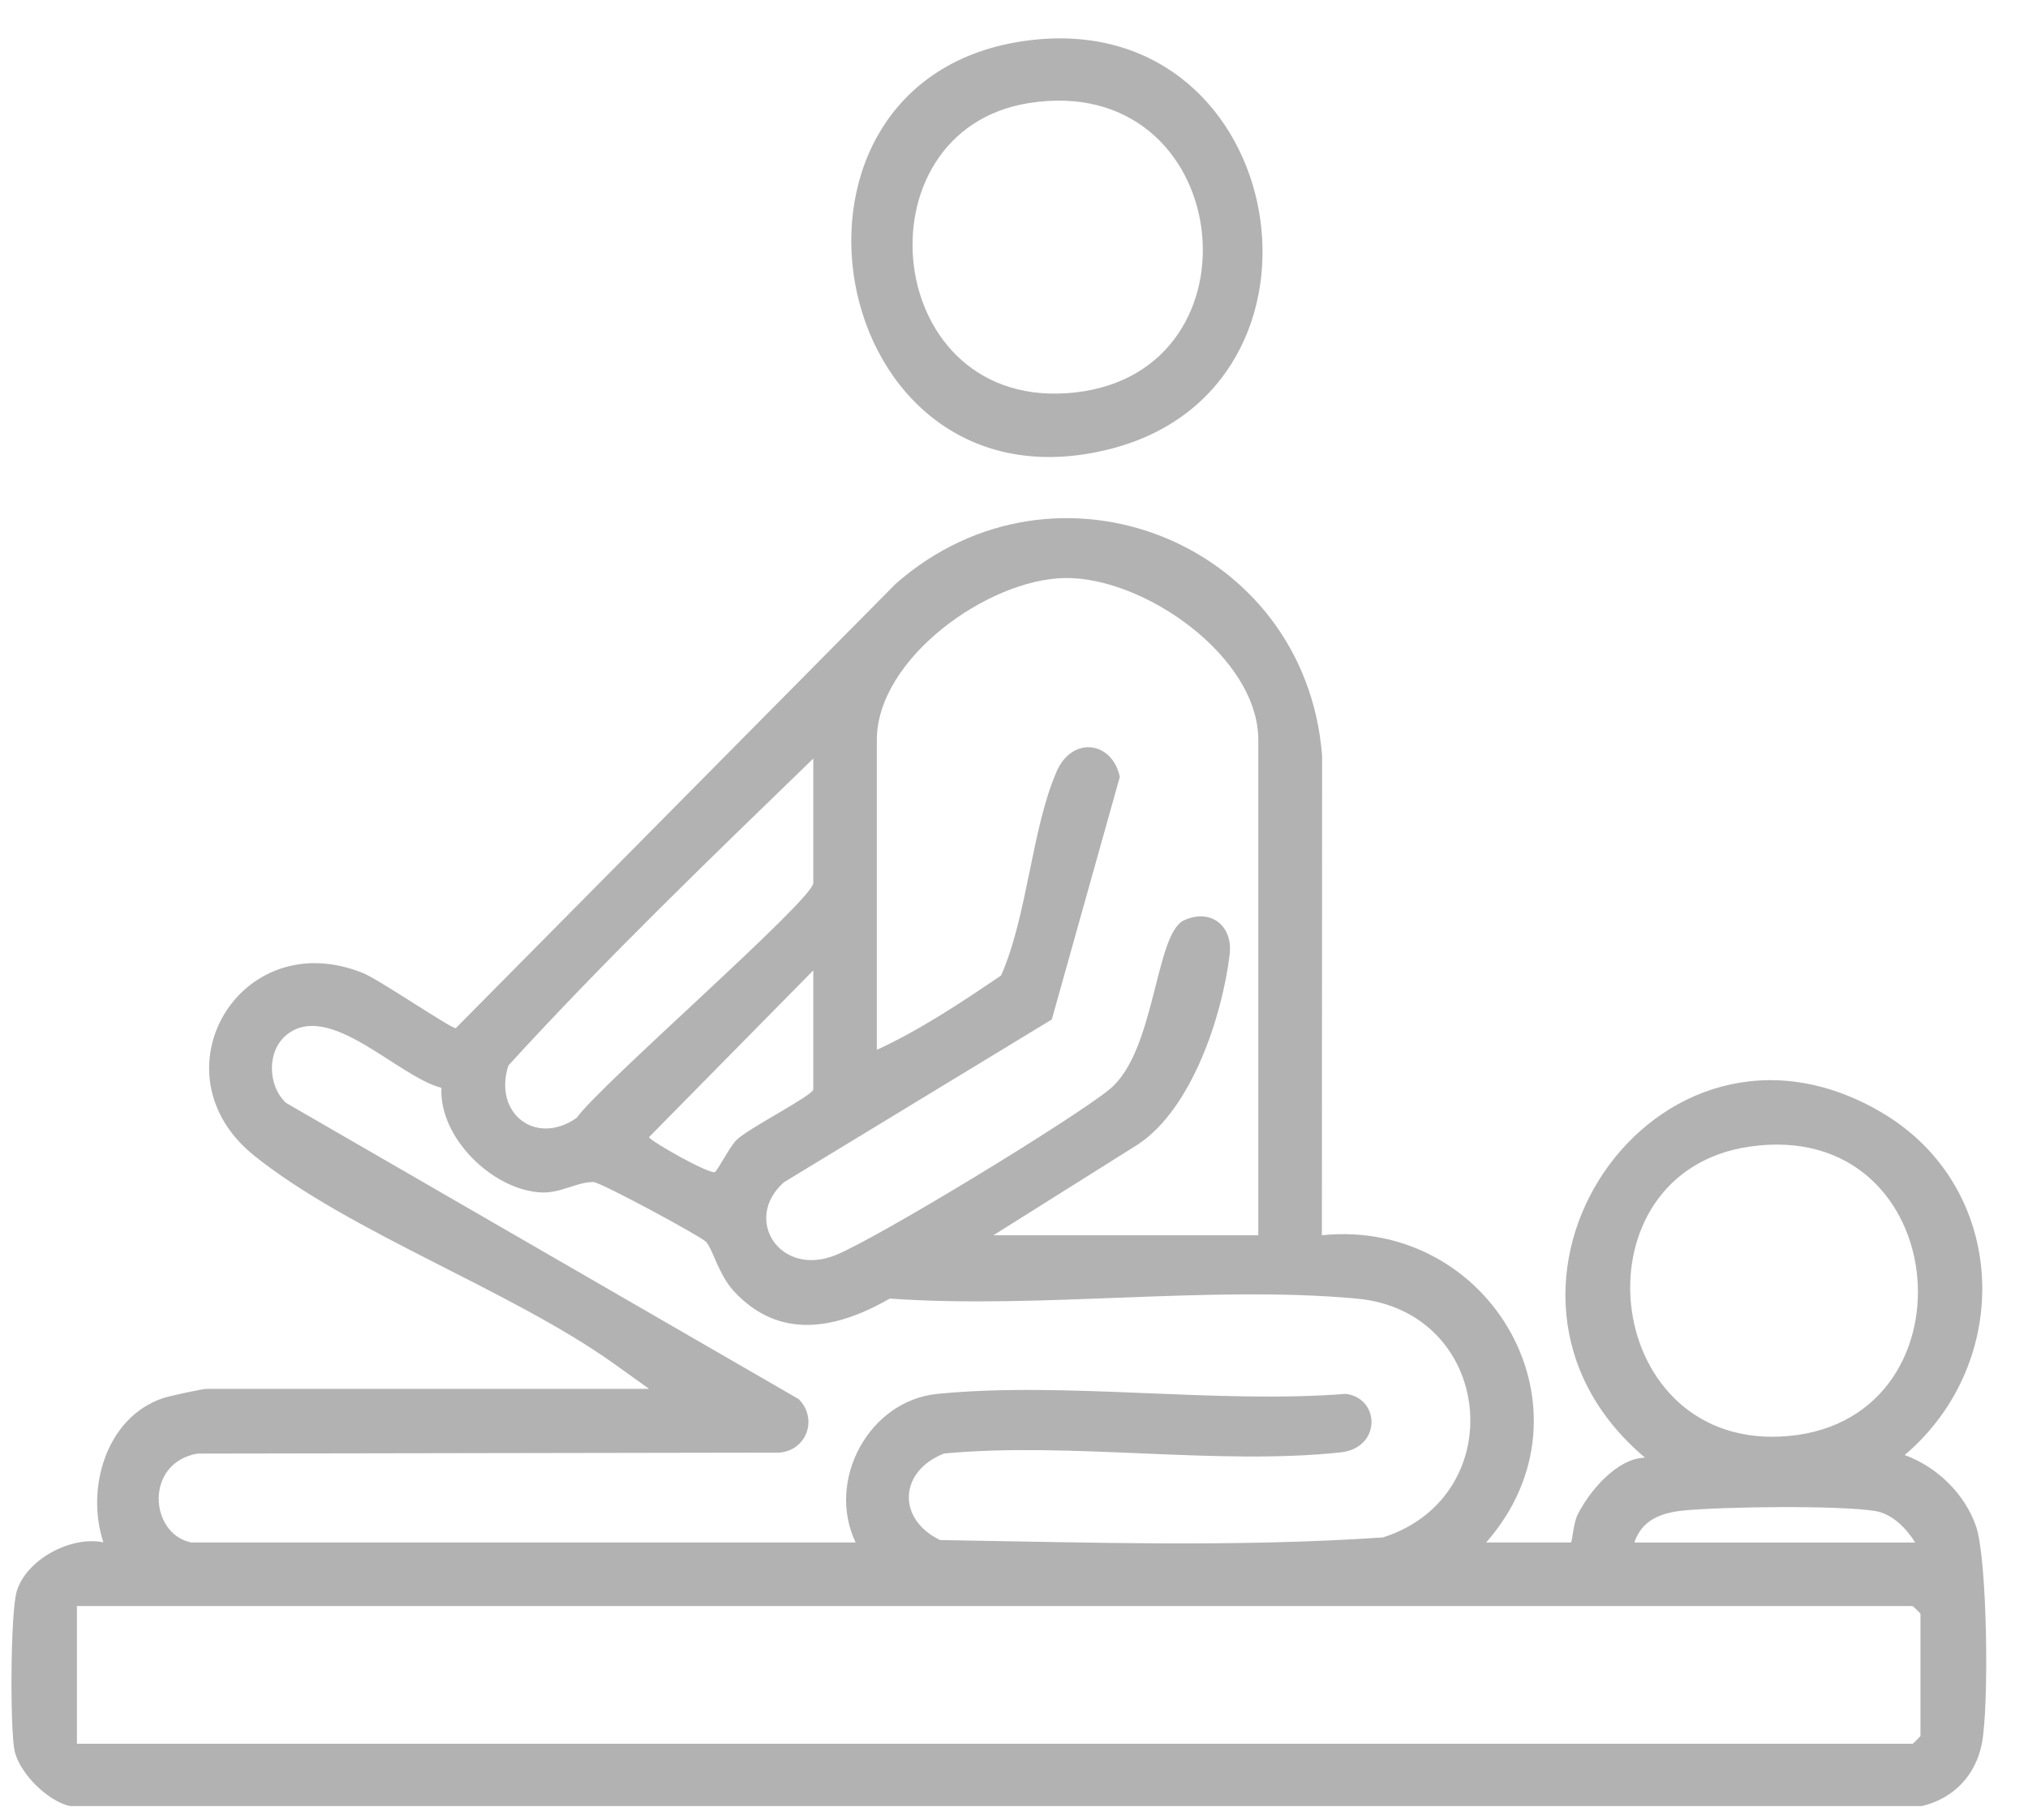 <svg width="39" height="35" viewBox="0 0 39 35" fill="none" xmlns="http://www.w3.org/2000/svg">
<path d="M12.482 26.713L11.8 26.224C9.802 24.804 6.75 23.717 4.892 22.231C2.915 20.65 4.605 17.758 6.981 18.716C7.293 18.842 8.661 19.777 8.765 19.776L17.223 11.231C20.302 8.517 25.104 10.425 25.425 14.535L25.421 23.759C28.682 23.425 30.803 27.137 28.58 29.668H30.209C30.237 29.668 30.254 29.3 30.338 29.135C30.565 28.682 31.095 28.048 31.635 28.037C27.812 24.815 31.835 18.836 36.186 21.398C38.63 22.839 38.737 26.199 36.628 27.987C37.245 28.21 37.786 28.73 38.002 29.362C38.218 29.994 38.254 32.832 38.111 33.545C37.989 34.152 37.566 34.594 36.961 34.738H1.349C0.917 34.65 0.367 34.098 0.279 33.668C0.192 33.238 0.199 31.001 0.324 30.6C0.513 29.992 1.364 29.537 1.988 29.666C1.646 28.631 2.039 27.261 3.136 26.892C3.253 26.852 3.897 26.713 3.975 26.713H12.482V26.713ZM24.198 23.759V14.233C24.198 12.632 22.001 11.096 20.48 11.118C18.997 11.14 16.862 12.669 16.862 14.233V20.193C17.691 19.811 18.492 19.28 19.252 18.762C19.76 17.608 19.838 15.947 20.32 14.839C20.617 14.156 21.385 14.25 21.535 14.943L20.227 19.609L15.077 22.739C14.274 23.448 14.999 24.576 16.072 24.14C16.888 23.808 20.636 21.526 21.338 20.952C22.225 20.226 22.208 17.955 22.772 17.7C23.285 17.469 23.714 17.805 23.647 18.361C23.503 19.548 22.922 21.321 21.887 22.01L19.103 23.76H24.197L24.198 23.759ZM15.64 14.59C13.652 16.518 11.639 18.454 9.777 20.494C9.48 21.418 10.306 22.051 11.09 21.501C11.529 20.875 15.64 17.305 15.64 16.984V14.59H15.64ZM15.64 20.957V18.665L12.481 21.872C12.498 21.943 13.598 22.568 13.742 22.545C13.791 22.538 14.03 22.056 14.164 21.926C14.396 21.699 15.598 21.091 15.64 20.958V20.957ZM3.669 29.668H16.454C15.885 28.474 16.709 26.94 18.028 26.81C20.502 26.567 23.366 27.006 25.883 26.81C26.547 26.898 26.565 27.853 25.778 27.936C23.387 28.19 20.593 27.729 18.157 27.957C17.293 28.291 17.238 29.215 18.079 29.622C20.91 29.666 23.784 29.764 26.597 29.571C29.076 28.776 28.729 25.217 26.086 24.977C23.237 24.718 20.003 25.183 17.112 24.977C16.09 25.563 14.991 25.79 14.109 24.831C13.82 24.517 13.706 24.021 13.577 23.885C13.476 23.778 11.548 22.738 11.414 22.736C11.094 22.733 10.776 22.955 10.407 22.936C9.479 22.891 8.442 21.887 8.489 20.924C7.646 20.706 6.338 19.245 5.516 19.901C5.128 20.211 5.144 20.88 5.5 21.213L15.36 26.911C15.736 27.29 15.511 27.904 14.982 27.94L3.794 27.959C2.778 28.141 2.873 29.495 3.668 29.666L3.669 29.668ZM33.648 22.054C30.258 22.544 30.758 27.782 34.228 27.632C38.073 27.464 37.623 21.48 33.648 22.054ZM36.83 29.668C36.66 29.396 36.388 29.115 36.06 29.063C35.346 28.95 33.155 28.98 32.393 29.052C31.957 29.093 31.578 29.226 31.43 29.669H36.83V29.668ZM1.479 33.54H36.78C36.79 33.54 36.932 33.398 36.932 33.387V31.043C36.932 31.033 36.79 30.891 36.78 30.891H1.479V33.54Z" fill="#B2B2B2"/>
<path d="M19.895 0.764C24.807 0.253 26.008 7.451 21.35 8.636C15.801 10.047 14.299 1.346 19.895 0.764ZM19.79 1.982C16.428 2.511 16.951 7.96 20.672 7.549C24.393 7.139 23.726 1.363 19.79 1.982Z" fill="#B2B2B2"/>
</svg>
